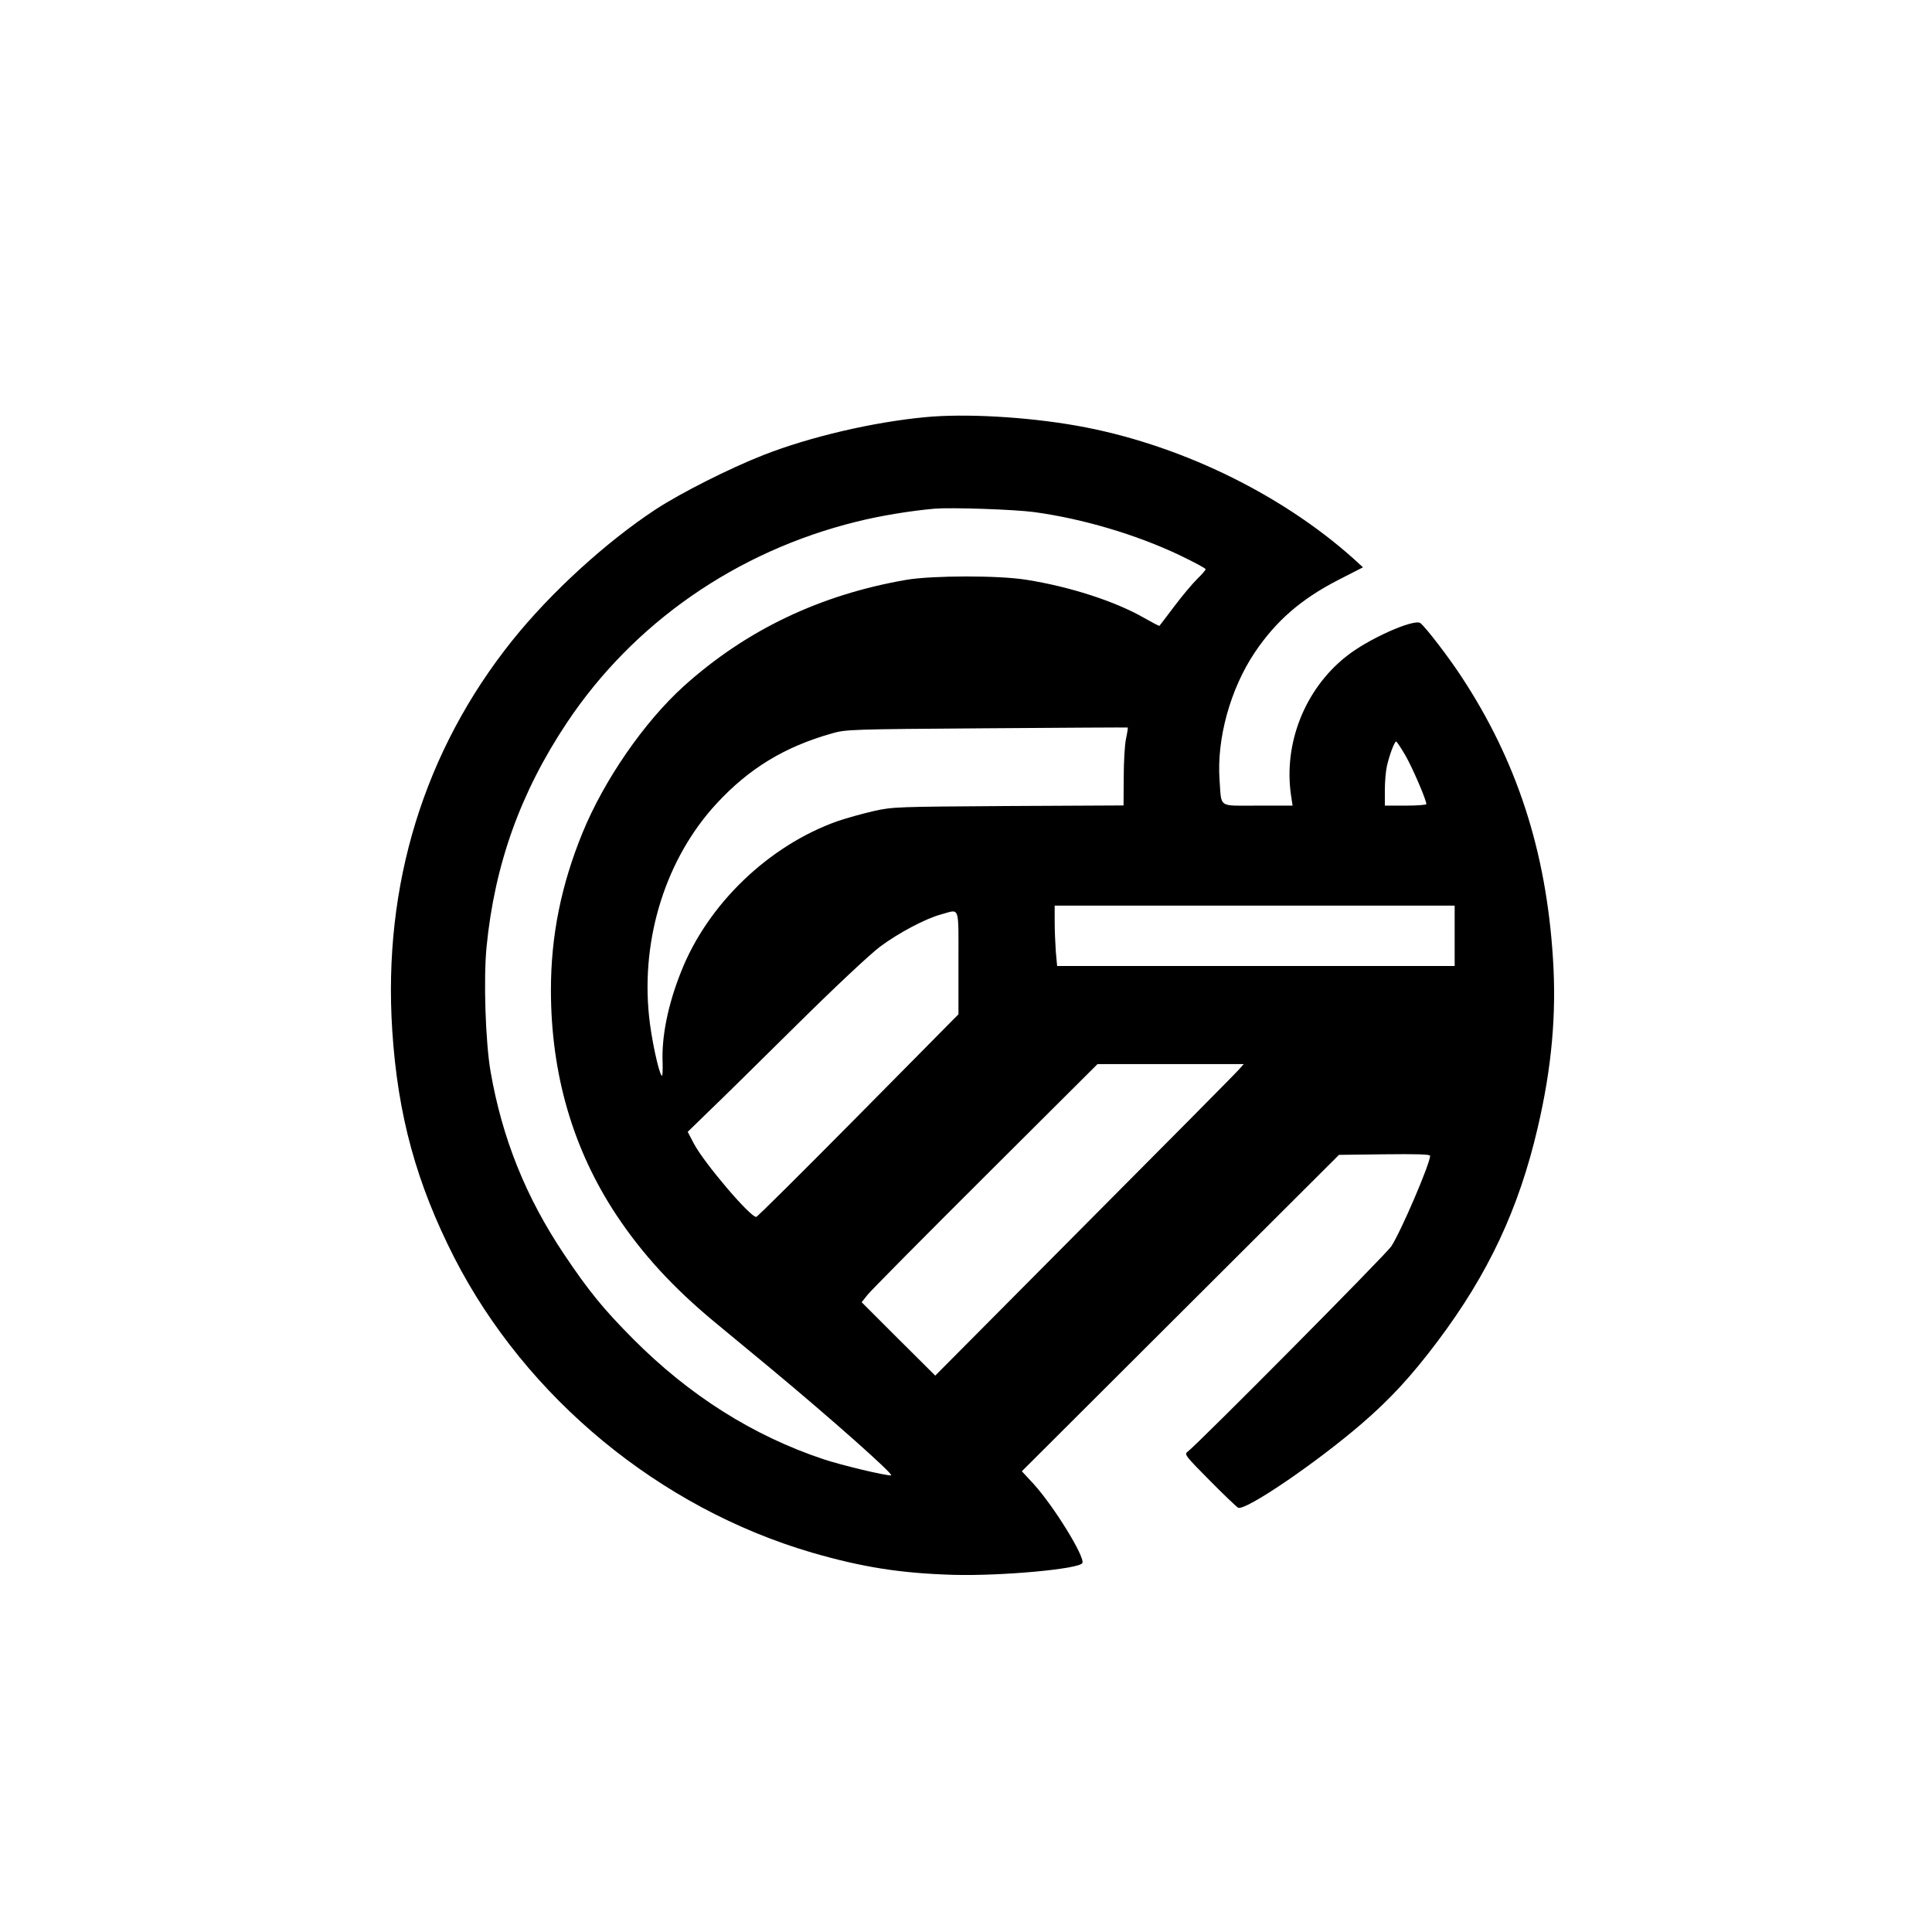 <?xml version="1.0" standalone="no"?>
<!DOCTYPE svg PUBLIC "-//W3C//DTD SVG 20010904//EN"
 "http://www.w3.org/TR/2001/REC-SVG-20010904/DTD/svg10.dtd">
<svg version="1.0" xmlns="http://www.w3.org/2000/svg"
 width="1024pt" height="1024pt" viewBox="0 0 1024 1024"
 preserveAspectRatio="xMidYMid meet">

<g transform="translate(0,1024) scale(0.1,-0.1)"
fill="#000000" stroke="none">
<path d="M4905 8029 c-277 -26 -612 -104 -859 -201 -179 -70 -438 -201 -571
-288 -266 -175 -558 -443 -760 -695 -467 -584 -686 -1295 -636 -2066 29 -450
128 -811 330 -1207 381 -742 1088 -1325 1894 -1561 265 -77 470 -110 752 -118
251 -7 670 31 682 63 13 34 -151 300 -258 418 l-63 68 841 839 840 838 242 3
c169 2 241 0 241 -8 0 -41 -156 -405 -206 -480 -31 -46 -1022 -1045 -1080
-1089 -18 -13 -10 -23 116 -150 74 -75 143 -141 152 -146 36 -20 410 234 654
444 151 130 264 252 403 437 270 359 431 703 531 1132 75 321 100 603 81 899
-36 569 -192 1048 -486 1494 -69 105 -185 256 -216 282 -32 26 -280 -84 -396
-178 -218 -174 -331 -461 -290 -736 l8 -53 -185 0 c-213 0 -191 -15 -202 135
-16 219 57 483 186 676 113 168 245 283 443 385 l131 67 -49 45 c-391 350
-937 612 -1470 706 -267 47 -590 65 -800 45z m575 -503 c259 -35 544 -120 773
-229 75 -36 137 -69 137 -74 0 -5 -21 -29 -46 -53 -25 -25 -80 -90 -121 -145
-42 -55 -76 -101 -78 -102 -1 -2 -37 17 -81 42 -153 88 -395 166 -624 202
-147 24 -497 23 -635 0 -458 -79 -850 -266 -1181 -564 -210 -190 -422 -497
-537 -778 -113 -277 -167 -545 -167 -832 0 -444 116 -844 347 -1193 136 -205
300 -384 518 -565 66 -55 199 -165 295 -244 325 -270 663 -570 643 -571 -33
-1 -263 54 -359 86 -372 124 -711 338 -1009 638 -156 157 -234 252 -366 449
-202 302 -327 612 -389 968 -27 157 -38 491 -21 662 43 436 180 818 426 1187
352 528 898 908 1535 1065 123 31 288 58 415 69 92 7 419 -4 525 -18z m488
-1202 c-7 -32 -12 -125 -12 -206 l-1 -147 -610 -3 c-594 -4 -613 -4 -715 -27
-57 -13 -143 -37 -190 -53 -365 -129 -689 -440 -830 -798 -70 -175 -104 -345
-98 -483 1 -42 0 -73 -5 -68 -16 16 -56 202 -67 316 -43 415 91 837 358 1126
173 187 361 301 612 372 73 21 98 22 820 27 410 3 746 5 747 4 2 0 -2 -27 -9
-60z m1481 -88 c38 -66 111 -236 111 -258 0 -4 -49 -8 -110 -8 l-110 0 0 83
c0 45 5 102 11 127 13 58 40 130 49 130 3 0 25 -33 49 -74z m261 -956 l0 -160
-1054 0 -1053 0 -7 77 c-3 42 -6 114 -6 160 l0 83 1060 0 1060 0 0 -160z
m-2630 -143 l0 -273 -531 -537 c-292 -295 -535 -537 -541 -537 -33 0 -276 286
-330 388 l-33 63 110 107 c61 58 270 264 465 457 208 206 392 378 444 417 99
74 243 150 326 172 99 27 90 53 90 -257z m1488 -564 c-13 -16 -381 -387 -818
-826 l-793 -798 -195 194 -195 195 31 39 c16 21 298 305 625 631 l594 592 387
0 388 0 -24 -27z"/>
</g>
</svg>
